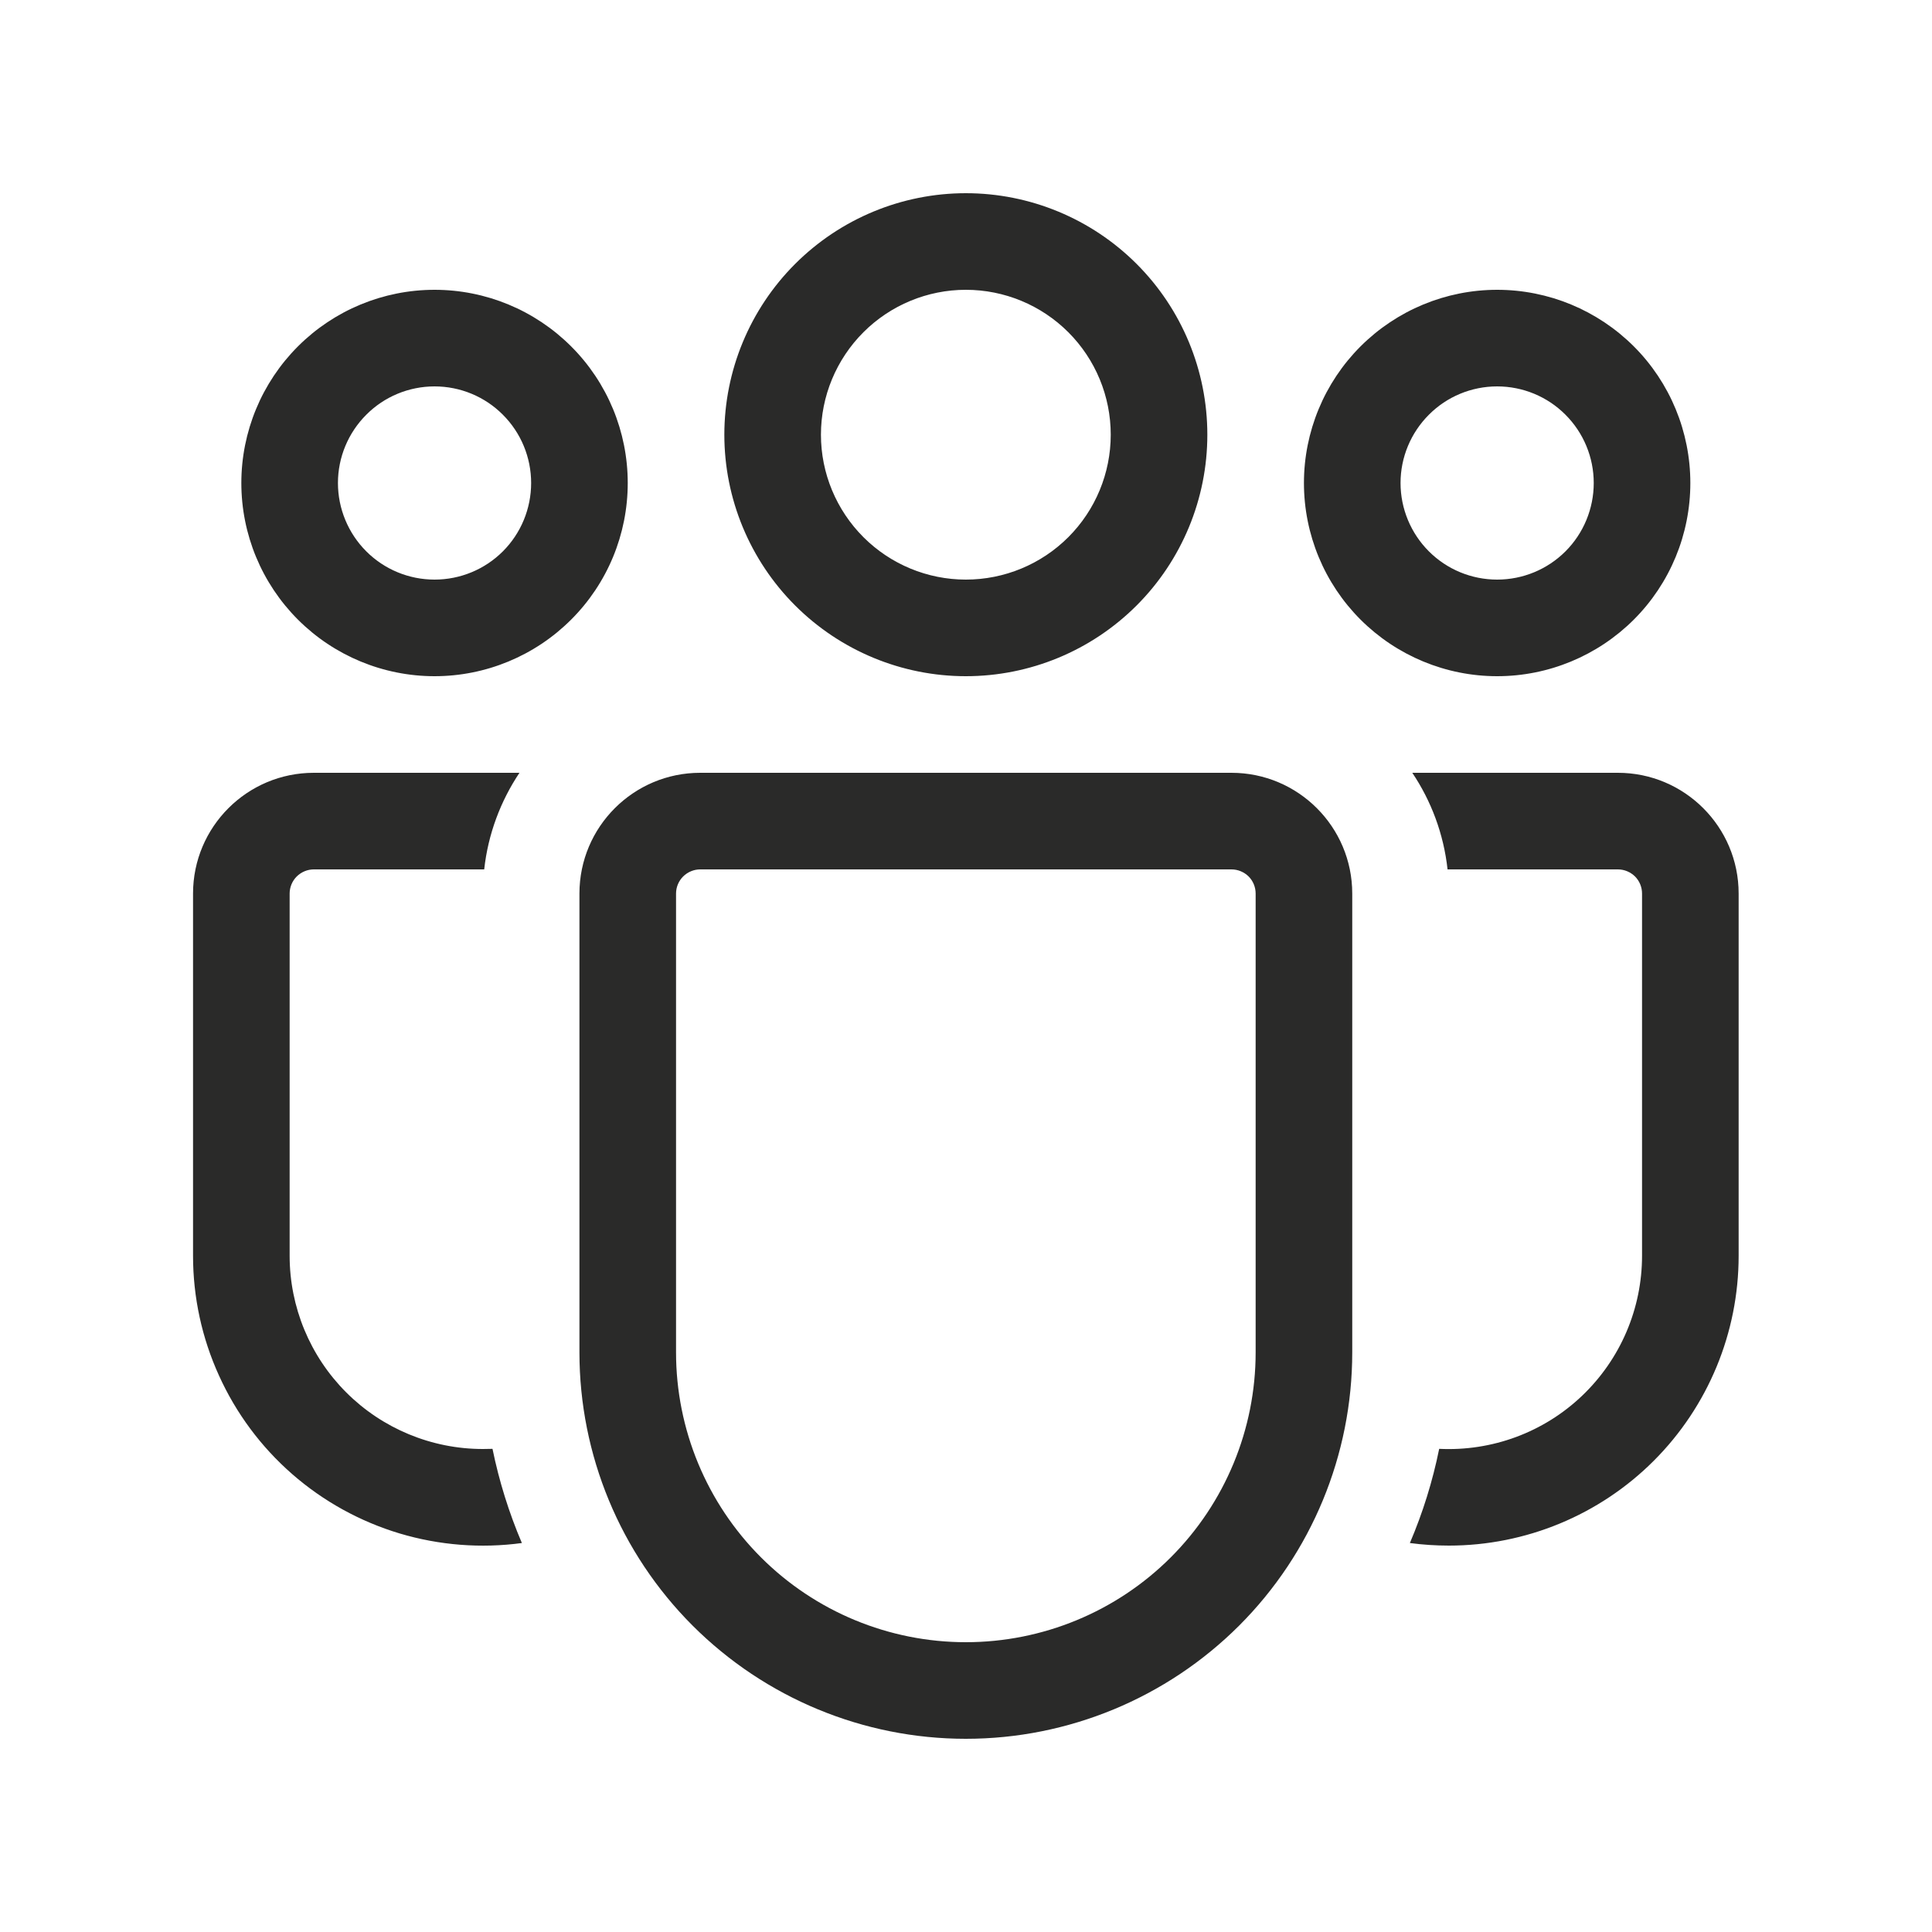 <?xml version="1.0" encoding="UTF-8"?>
<svg xmlns="http://www.w3.org/2000/svg" width="24" height="24" viewBox="0 0 24 24" fill="none">
  <path d="M11.998 3.6C11.521 3.6 11.063 3.79 10.726 4.127C10.388 4.465 10.198 4.923 10.198 5.4C10.198 5.877 10.388 6.335 10.726 6.673C11.063 7.01 11.521 7.2 11.998 7.2C12.476 7.2 12.934 7.01 13.271 6.673C13.609 6.335 13.798 5.877 13.798 5.4C13.798 4.923 13.609 4.465 13.271 4.127C12.934 3.79 12.476 3.6 11.998 3.6ZM8.998 5.4C8.998 4.604 9.315 3.841 9.877 3.279C10.44 2.716 11.203 2.4 11.998 2.4C12.794 2.4 13.557 2.716 14.12 3.279C14.682 3.841 14.998 4.604 14.998 5.4C14.998 6.196 14.682 6.959 14.12 7.521C13.557 8.084 12.794 8.4 11.998 8.4C11.203 8.4 10.44 8.084 9.877 7.521C9.315 6.959 8.998 6.196 8.998 5.4ZM18.598 4.8C18.28 4.8 17.975 4.926 17.75 5.152C17.525 5.377 17.398 5.682 17.398 6C17.398 6.318 17.525 6.624 17.75 6.849C17.975 7.074 18.28 7.2 18.598 7.2C18.917 7.2 19.222 7.074 19.447 6.849C19.672 6.624 19.798 6.318 19.798 6C19.798 5.682 19.672 5.377 19.447 5.152C19.222 4.926 18.917 4.8 18.598 4.8ZM16.198 6C16.198 5.364 16.451 4.753 16.901 4.303C17.352 3.853 17.962 3.6 18.598 3.6C19.235 3.6 19.845 3.853 20.296 4.303C20.746 4.753 20.998 5.364 20.998 6C20.998 6.637 20.746 7.247 20.296 7.697C19.845 8.147 19.235 8.4 18.598 8.4C17.962 8.4 17.352 8.147 16.901 7.697C16.451 7.247 16.198 6.637 16.198 6ZM4.198 6C4.198 5.682 4.325 5.377 4.55 5.152C4.775 4.926 5.08 4.8 5.398 4.8C5.717 4.8 6.022 4.926 6.247 5.152C6.472 5.377 6.598 5.682 6.598 6C6.598 6.318 6.472 6.624 6.247 6.849C6.022 7.074 5.717 7.2 5.398 7.2C5.08 7.2 4.775 7.074 4.55 6.849C4.325 6.624 4.198 6.318 4.198 6ZM5.398 3.6C4.762 3.6 4.151 3.853 3.701 4.303C3.251 4.753 2.998 5.364 2.998 6C2.998 6.637 3.251 7.247 3.701 7.697C4.151 8.147 4.762 8.4 5.398 8.4C6.035 8.4 6.645 8.147 7.095 7.697C7.546 7.247 7.798 6.637 7.798 6C7.798 5.364 7.546 4.753 7.095 4.303C6.645 3.853 6.035 3.6 5.398 3.6ZM6.118 17.998L5.998 18C5.362 18 4.751 17.747 4.301 17.297C3.851 16.847 3.598 16.236 3.598 15.6V11.1C3.598 11.021 3.63 10.944 3.686 10.888C3.743 10.832 3.819 10.8 3.898 10.8H6.015C6.063 10.36 6.219 9.95 6.453 9.6H3.898C3.07 9.6 2.398 10.272 2.398 11.1V15.6C2.398 16.114 2.508 16.622 2.721 17.089C2.933 17.557 3.243 17.974 3.63 18.312C4.017 18.65 4.472 18.901 4.964 19.049C5.456 19.196 5.974 19.237 6.483 19.168C6.322 18.791 6.2 18.399 6.118 17.998ZM17.514 19.168C17.672 19.189 17.834 19.2 17.998 19.2C18.953 19.2 19.869 18.821 20.544 18.146C21.219 17.471 21.598 16.555 21.598 15.6V11.1C21.598 10.272 20.926 9.6 20.098 9.6H17.544C17.779 9.95 17.934 10.36 17.982 10.8H20.098C20.178 10.8 20.254 10.832 20.311 10.888C20.367 10.944 20.398 11.021 20.398 11.1V15.6C20.398 15.925 20.332 16.247 20.204 16.546C20.076 16.845 19.888 17.115 19.653 17.339C19.417 17.564 19.138 17.738 18.833 17.851C18.528 17.964 18.203 18.014 17.878 17.998C17.797 18.399 17.675 18.791 17.514 19.168ZM8.698 9.6C7.87 9.6 7.198 10.272 7.198 11.1V16.8C7.198 18.073 7.704 19.294 8.604 20.194C9.505 21.094 10.725 21.6 11.998 21.6C13.271 21.6 14.492 21.094 15.393 20.194C16.293 19.294 16.798 18.073 16.798 16.8V11.1C16.798 10.272 16.126 9.6 15.298 9.6H8.698ZM8.398 11.1C8.398 11.021 8.43 10.944 8.486 10.888C8.543 10.832 8.619 10.8 8.698 10.8H15.298C15.378 10.8 15.454 10.832 15.511 10.888C15.567 10.944 15.598 11.021 15.598 11.1V16.8C15.598 17.755 15.219 18.671 14.544 19.346C13.869 20.021 12.953 20.4 11.998 20.4C11.044 20.4 10.128 20.021 9.453 19.346C8.778 18.671 8.398 17.755 8.398 16.8V11.1Z" fill="#2A2A29"></path>
</svg>
